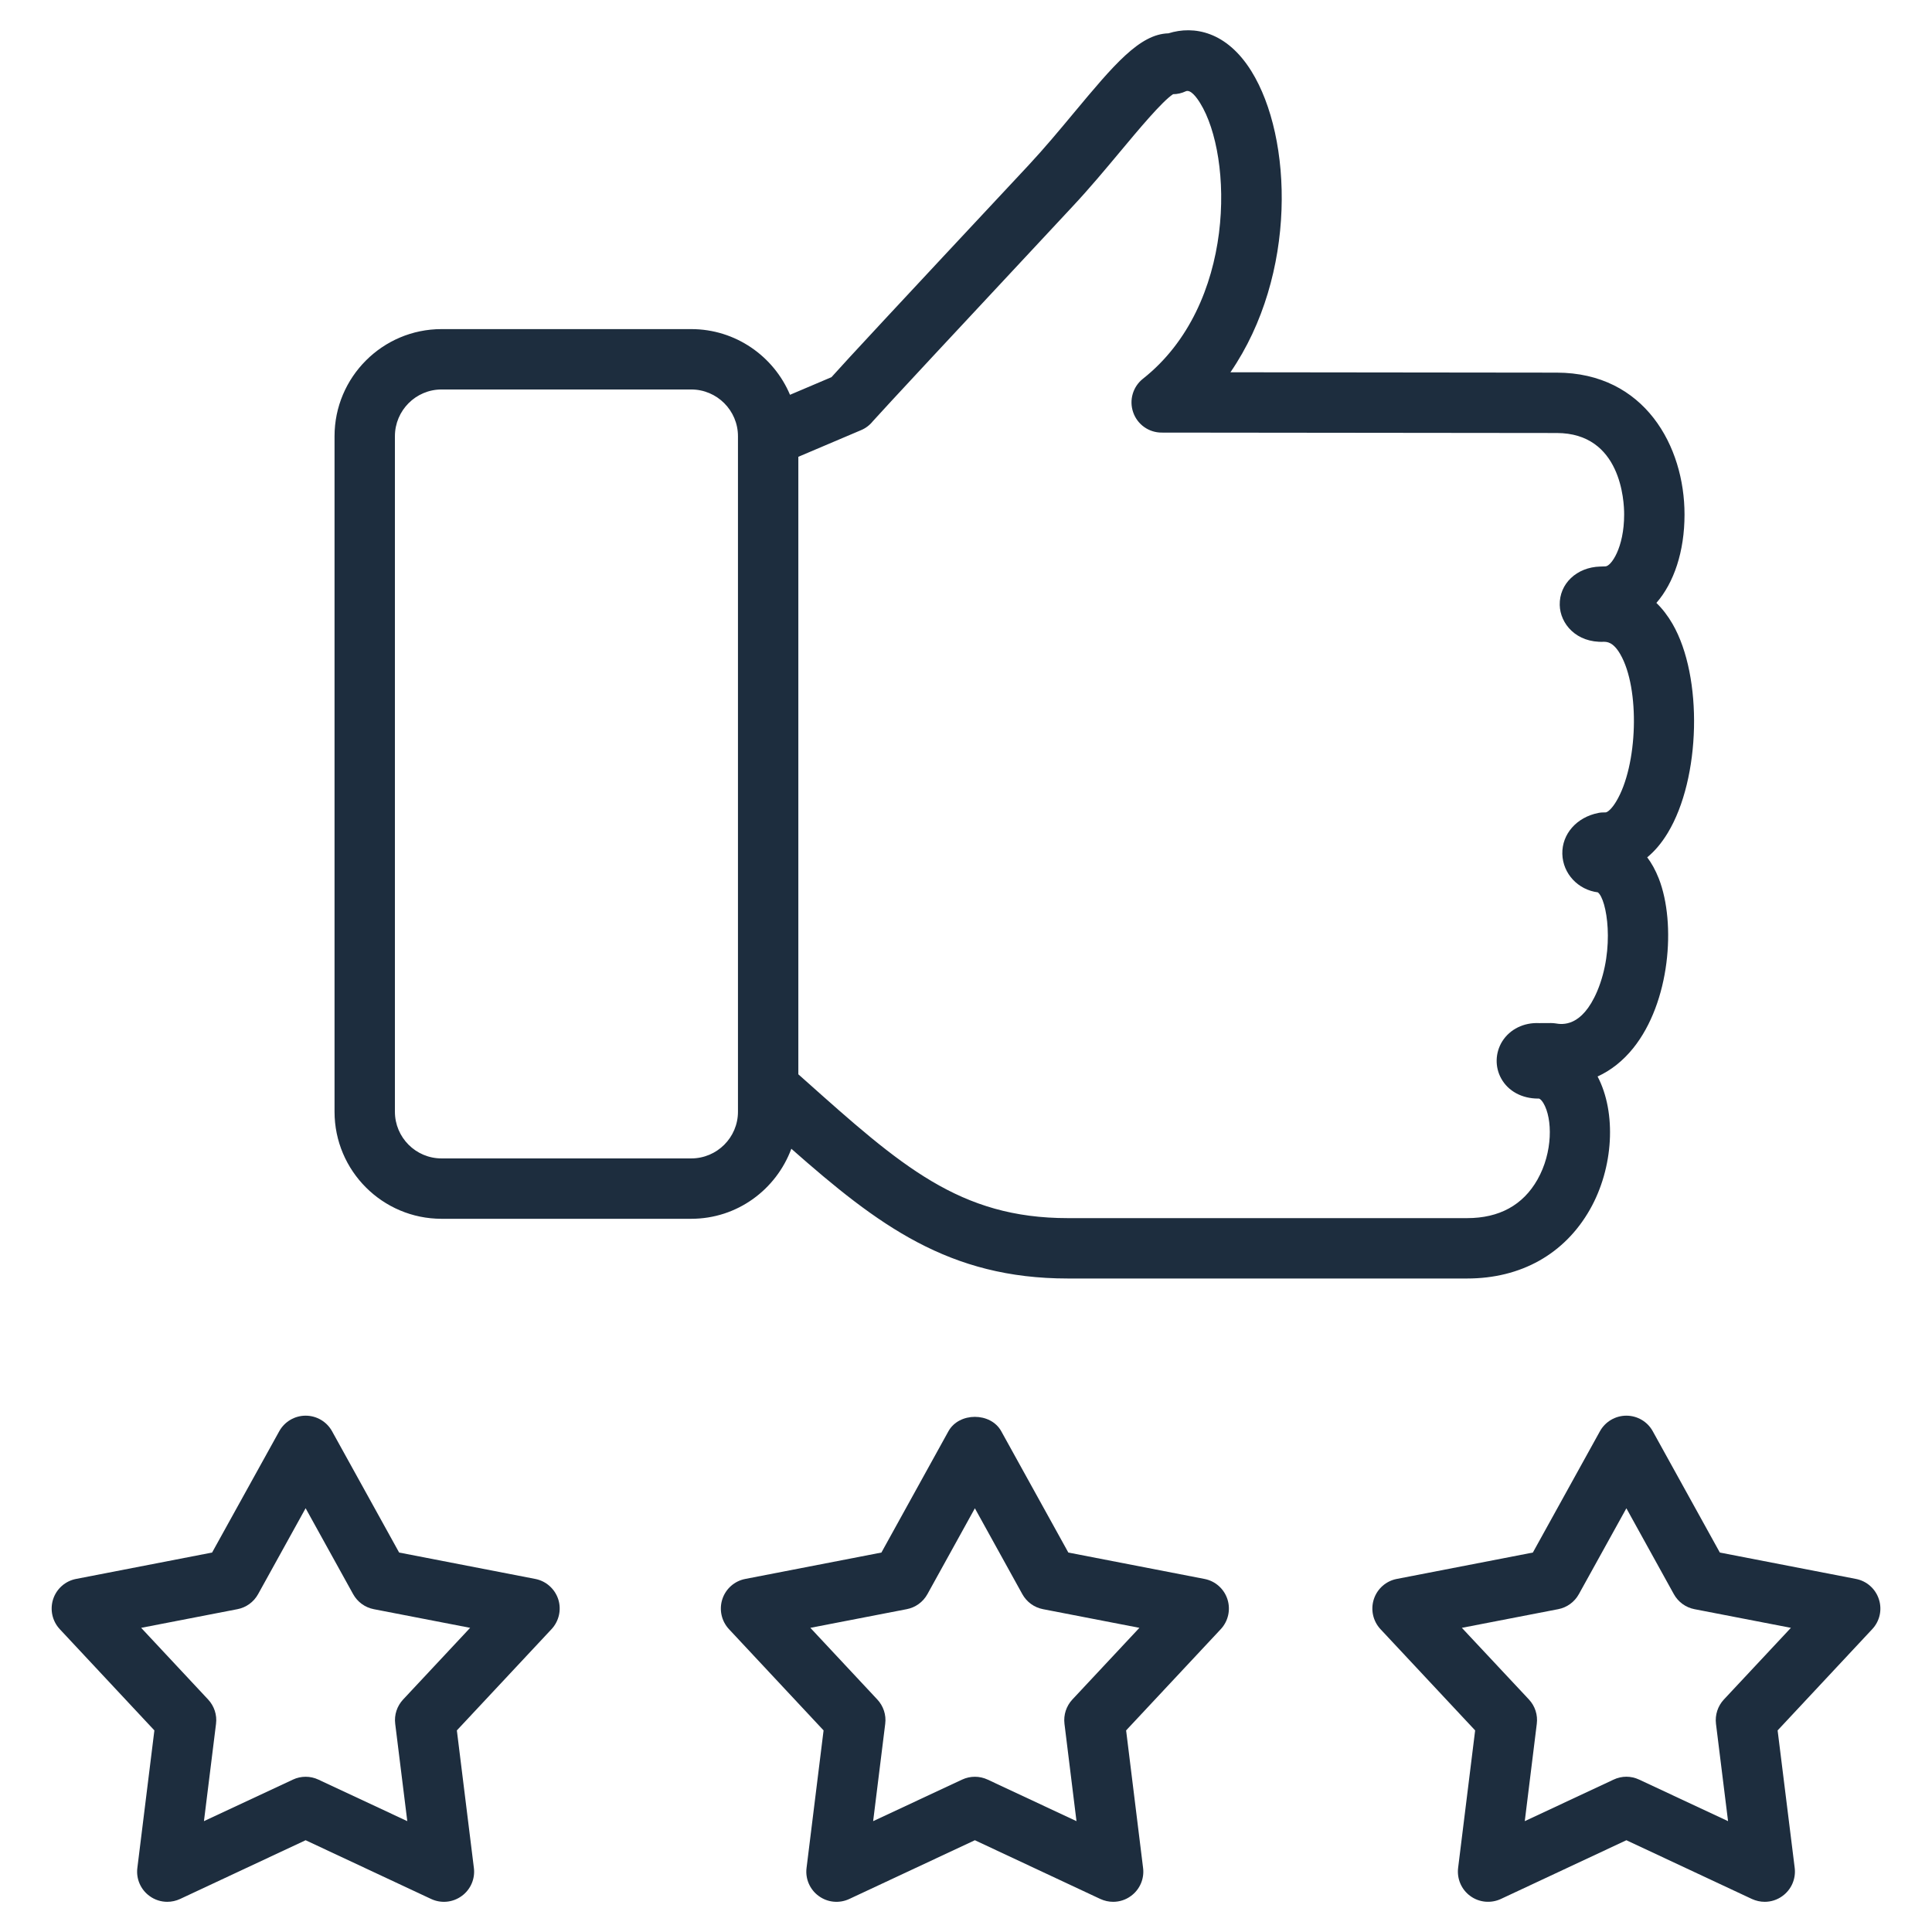 <svg width="32" height="32" viewBox="0 0 32 32" fill="none" xmlns="http://www.w3.org/2000/svg">
<path d="M13.107 19.027C14.544 20.294 15.716 21.176 17.687 21.176H24.3C25.193 21.176 25.916 20.77 26.335 20.032C26.727 19.341 26.776 18.43 26.461 17.83C26.682 17.729 26.881 17.572 27.051 17.361C27.662 16.601 27.764 15.296 27.476 14.554C27.42 14.411 27.354 14.294 27.283 14.2C27.4 14.104 27.516 13.973 27.623 13.796C28.17 12.892 28.209 11.211 27.703 10.335C27.625 10.2 27.535 10.083 27.435 9.986C27.725 9.654 27.901 9.136 27.901 8.523C27.902 7.392 27.24 6.174 25.785 6.172L20.38 6.166C21.49 4.548 21.41 2.278 20.727 1.179C20.318 0.521 19.775 0.419 19.353 0.552C18.875 0.564 18.447 1.077 17.79 1.865C17.552 2.151 17.297 2.457 17.035 2.738C14.768 5.164 14.027 5.961 13.772 6.247L13.085 6.539C12.816 5.901 12.184 5.451 11.449 5.451H7.313C6.336 5.451 5.541 6.247 5.541 7.225V18.414C5.541 19.392 6.336 20.187 7.313 20.187H11.449C12.211 20.187 12.856 19.703 13.107 19.027ZM13.223 7.566L14.261 7.125C14.338 7.093 14.405 7.042 14.457 6.977C14.582 6.834 15.933 5.382 17.765 3.42C18.043 3.123 18.305 2.809 18.558 2.506C18.852 2.154 19.247 1.679 19.43 1.56C19.502 1.56 19.574 1.543 19.64 1.512C19.721 1.476 19.823 1.618 19.878 1.707C20.424 2.586 20.48 5.049 18.931 6.273C18.764 6.405 18.699 6.628 18.769 6.829C18.838 7.03 19.027 7.165 19.24 7.165L25.784 7.172C26.848 7.173 26.902 8.297 26.901 8.522C26.901 9.076 26.683 9.38 26.591 9.381L26.503 9.384C26.114 9.395 25.826 9.669 25.834 10.021C25.841 10.33 26.107 10.65 26.566 10.63C26.613 10.632 26.717 10.628 26.837 10.836C27.166 11.403 27.129 12.681 26.768 13.277C26.697 13.395 26.626 13.456 26.592 13.456C26.592 13.456 26.591 13.456 26.591 13.456C26.552 13.455 26.512 13.457 26.473 13.465C26.114 13.536 25.87 13.814 25.877 14.143C25.885 14.472 26.14 14.739 26.465 14.78C26.615 14.893 26.753 15.71 26.455 16.417C26.199 17.019 25.872 16.969 25.766 16.951C25.741 16.947 25.715 16.945 25.689 16.945L25.495 16.946C25.241 16.933 25.009 17.046 24.882 17.248C24.765 17.436 24.758 17.672 24.865 17.864C24.98 18.072 25.206 18.196 25.479 18.196C25.483 18.192 25.517 18.194 25.564 18.272C25.716 18.528 25.722 19.085 25.465 19.538C25.225 19.961 24.832 20.176 24.3 20.176H17.687C15.893 20.176 14.925 19.312 13.321 17.881L13.223 17.794V7.566ZM12.223 7.236V18.018V18.414C12.223 18.84 11.876 19.187 11.449 19.187H7.313C6.887 19.187 6.541 18.84 6.541 18.414V7.225C6.541 6.799 6.887 6.451 7.313 6.451H11.449C11.876 6.451 12.223 6.799 12.223 7.225L12.223 7.236Z" fill="#1D2D3E"/>
<path d="M8.865 26.152L6.611 25.715L5.5 23.706C5.412 23.547 5.245 23.448 5.062 23.448C4.881 23.448 4.713 23.547 4.625 23.706L3.513 25.715L1.26 26.152C1.082 26.186 0.936 26.315 0.88 26.488C0.824 26.661 0.866 26.851 0.99 26.984L2.557 28.661L2.275 30.939C2.252 31.119 2.33 31.298 2.477 31.404C2.564 31.468 2.667 31.5 2.771 31.5C2.843 31.5 2.916 31.484 2.983 31.453L5.062 30.48L7.141 31.453C7.306 31.53 7.499 31.512 7.647 31.404C7.794 31.298 7.872 31.119 7.849 30.939L7.567 28.661L9.135 26.984C9.259 26.851 9.302 26.661 9.246 26.488C9.189 26.315 9.043 26.186 8.865 26.152ZM6.677 28.149C6.576 28.257 6.527 28.404 6.546 28.552L6.746 30.164L5.274 29.476C5.14 29.413 4.985 29.413 4.851 29.476L3.378 30.164L3.578 28.552C3.597 28.405 3.548 28.257 3.447 28.149L2.338 26.962L3.933 26.653C4.078 26.625 4.203 26.534 4.275 26.404L5.062 24.981L5.849 26.404C5.921 26.534 6.046 26.625 6.191 26.653L7.787 26.962L6.677 28.149Z" fill="#1D2D3E"/>
<path d="M19.949 26.152L17.695 25.715L16.584 23.706C16.409 23.388 15.885 23.388 15.709 23.706L14.599 25.715L12.345 26.152C12.166 26.186 12.02 26.315 11.964 26.488C11.908 26.661 11.95 26.851 12.074 26.984L13.641 28.661L13.359 30.939C13.336 31.119 13.414 31.298 13.561 31.404C13.708 31.512 13.902 31.53 14.067 31.453L16.147 30.48L18.225 31.453C18.293 31.484 18.365 31.5 18.437 31.5C18.541 31.5 18.644 31.468 18.731 31.404C18.878 31.298 18.956 31.119 18.933 30.939L18.652 28.661L20.22 26.984C20.344 26.851 20.386 26.661 20.33 26.488C20.274 26.315 20.128 26.186 19.949 26.152ZM17.762 28.149C17.661 28.257 17.613 28.404 17.631 28.552L17.83 30.164L16.359 29.476C16.224 29.413 16.07 29.413 15.935 29.476L14.462 30.164L14.662 28.552C14.681 28.405 14.632 28.257 14.531 28.149L13.422 26.962L15.018 26.653C15.164 26.625 15.289 26.534 15.361 26.404L16.147 24.982L16.933 26.404C17.005 26.534 17.13 26.625 17.276 26.653L18.872 26.962L17.762 28.149Z" fill="#1D2D3E"/>
<path d="M31.12 26.488C31.064 26.315 30.918 26.186 30.74 26.152L28.486 25.715L27.375 23.706C27.288 23.547 27.12 23.448 26.938 23.448C26.756 23.448 26.588 23.547 26.5 23.706L25.389 25.715L23.135 26.152C22.957 26.186 22.811 26.315 22.755 26.488C22.699 26.661 22.741 26.851 22.865 26.984L24.433 28.661L24.151 30.938C24.129 31.119 24.206 31.298 24.353 31.404C24.5 31.512 24.695 31.529 24.859 31.453L26.938 30.48L29.017 31.453C29.085 31.484 29.157 31.5 29.229 31.5C29.333 31.5 29.436 31.468 29.523 31.404C29.67 31.298 29.748 31.119 29.726 30.939L29.443 28.661L31.01 26.984C31.135 26.851 31.177 26.661 31.12 26.488ZM28.553 28.149C28.452 28.257 28.404 28.405 28.422 28.552L28.622 30.164L27.15 29.476C27.082 29.444 27.01 29.428 26.938 29.428C26.866 29.428 26.793 29.444 26.726 29.476L25.255 30.164L25.454 28.552C25.473 28.405 25.425 28.257 25.324 28.149L24.213 26.962L25.809 26.653C25.954 26.625 26.079 26.534 26.151 26.404L26.938 24.982L27.724 26.404C27.796 26.534 27.921 26.625 28.066 26.653L29.663 26.962L28.553 28.149Z" fill="#1D2D3E"/>
</svg>
